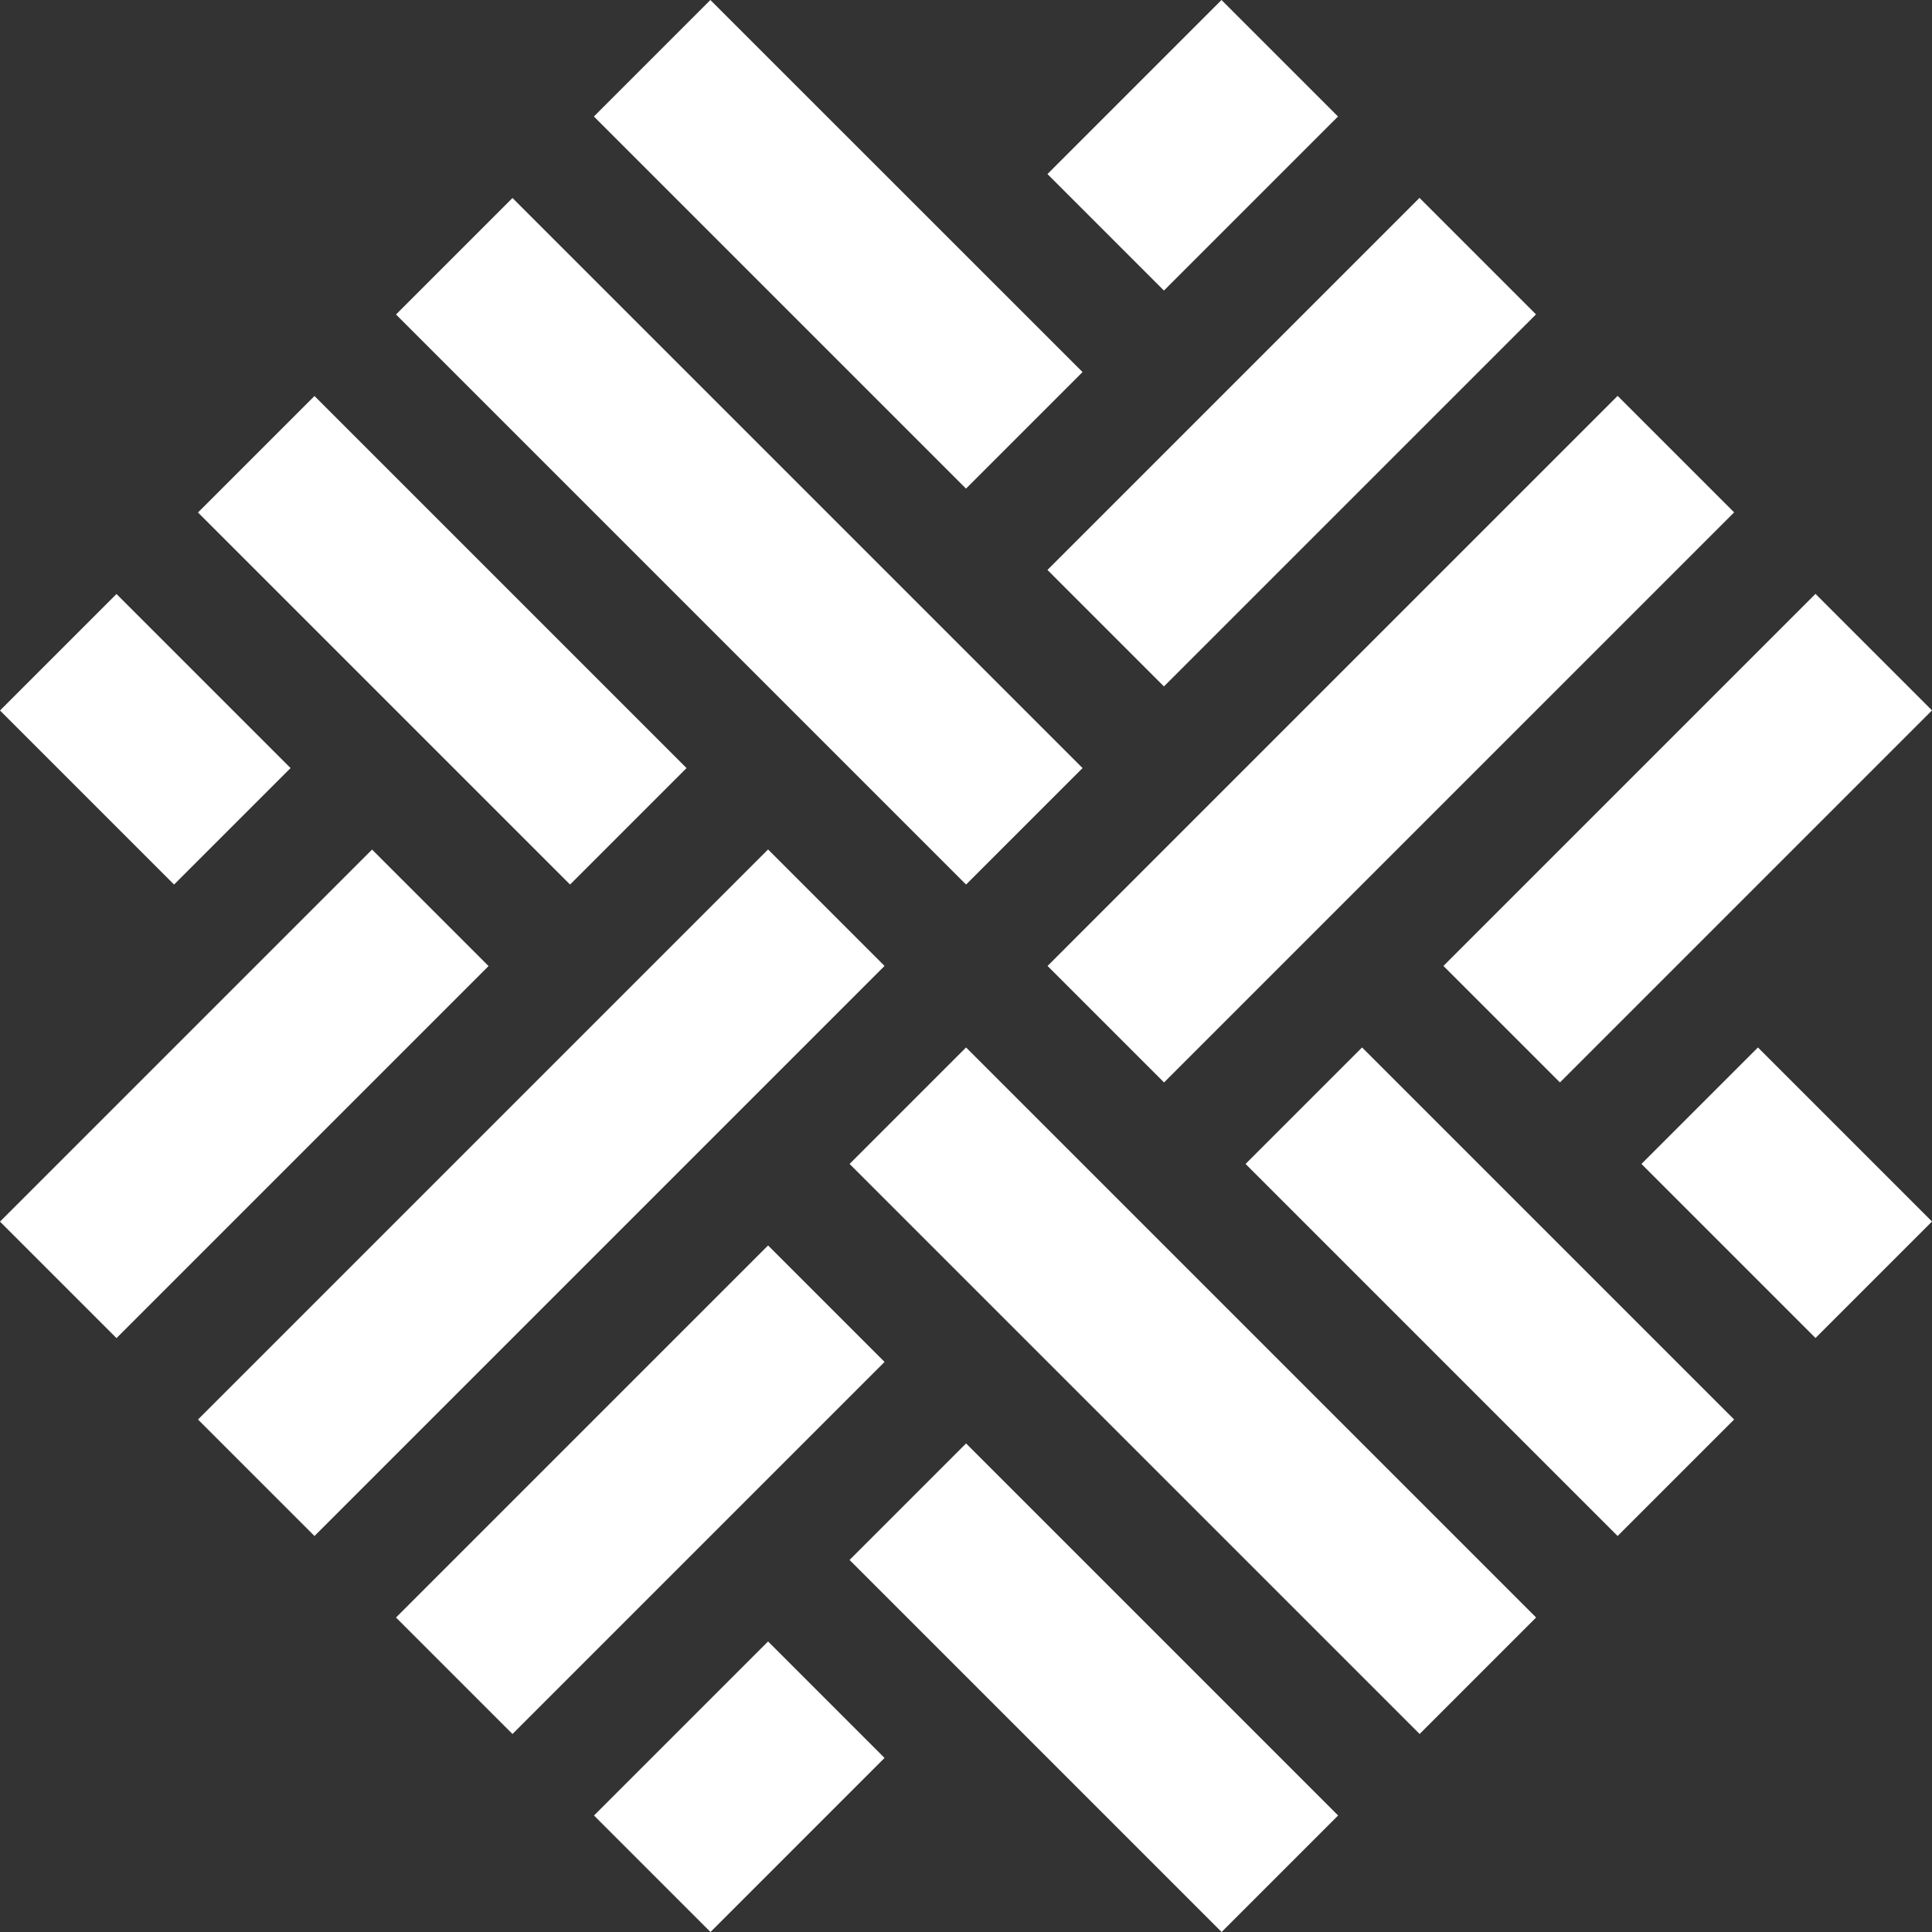 <svg xmlns="http://www.w3.org/2000/svg" width="107" height="107" viewBox="0 0 107 107" fill="none"><rect x="0" y="0" width="107" height="107" fill="#333333" stroke="none"/><path d="M21.932 17.418L28.383 10.966L59.955 42.538L53.503 48.989L21.932 17.418ZM78.624 96.034L85.075 89.582L53.503 58.011L47.052 64.462L78.624 96.034ZM17.418 85.068L48.989 53.497L42.538 47.045L10.966 78.617L17.418 85.068ZM64.469 59.948L96.041 28.377L89.589 21.925L58.017 53.497L64.469 59.948ZM28.383 96.034L48.989 75.428L42.538 68.977L21.932 89.582L28.383 96.034ZM64.462 38.017L85.068 17.411L78.617 10.959L58.011 31.565L64.462 38.017ZM89.589 85.068L96.041 78.617L75.435 58.011L68.983 64.462L89.589 85.068ZM31.572 48.989L38.023 42.538L17.418 21.932L10.966 28.383L31.572 48.989ZM86.394 59.948L107 39.342L100.548 32.891L79.942 53.497L86.394 59.948ZM6.452 74.109L27.058 53.503L20.606 47.052L0 67.658L6.452 74.109ZM53.503 27.058L59.955 20.606L39.342 0L32.891 6.452L53.497 27.058H53.503ZM67.658 107L74.109 100.548L53.503 79.942L47.052 86.394L67.658 107ZM39.349 107L48.989 97.36L42.538 90.908L32.898 100.548L39.349 107ZM100.548 74.103L107 67.651L97.36 58.011L90.908 64.462L100.548 74.103ZM64.462 16.092L74.103 6.452L67.651 0L58.011 9.64L64.462 16.092ZM9.64 48.989L16.092 42.538L6.452 32.898L0 39.349L9.64 48.989Z" fill="white"></path></svg>